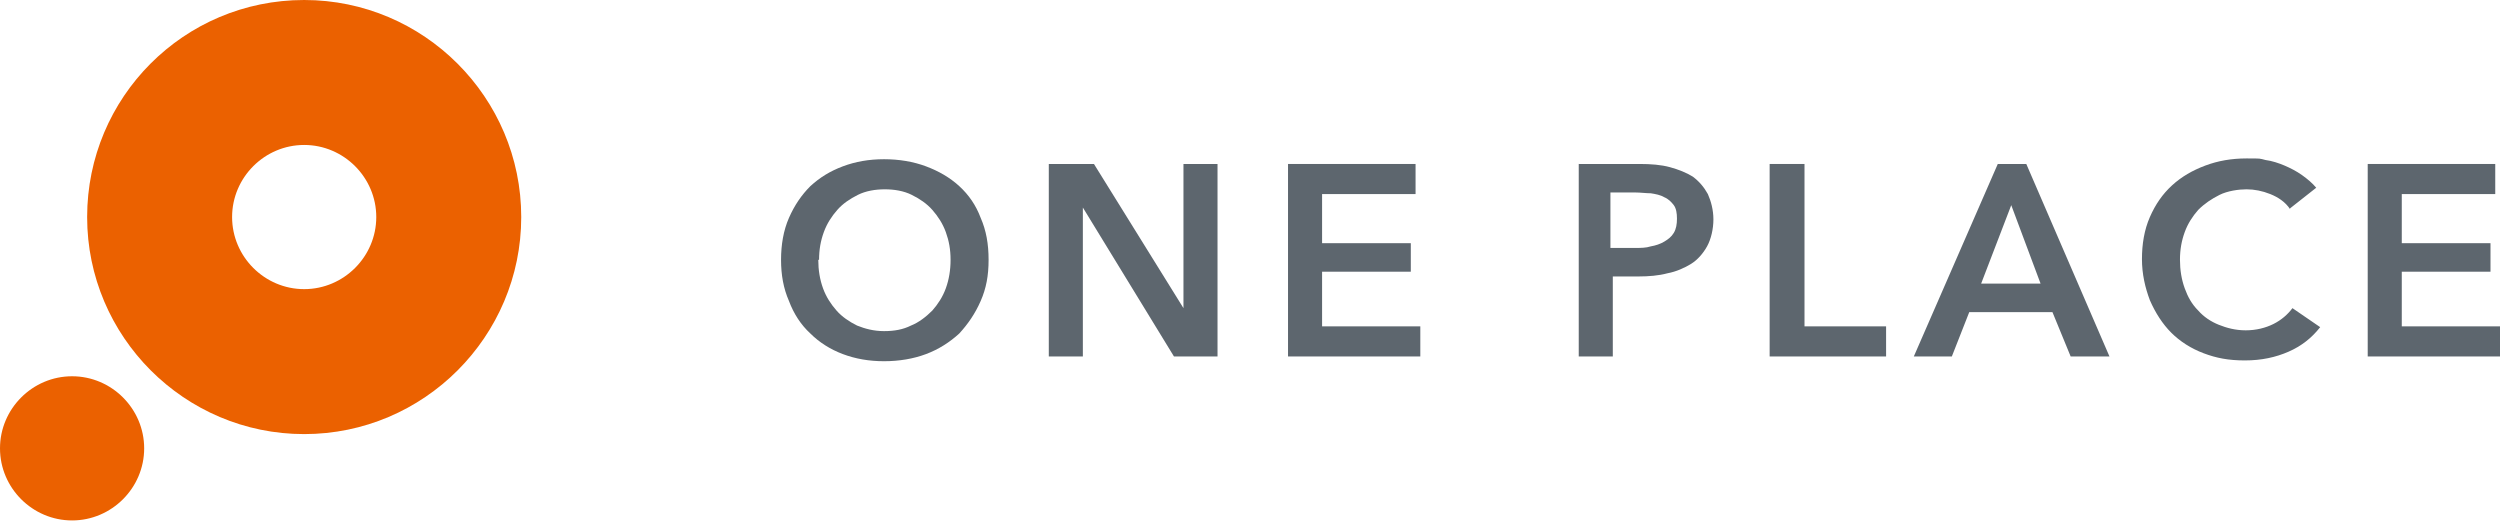 <?xml version="1.0" encoding="UTF-8"?>
<svg id="_ロゴ" data-name="ロゴ" xmlns="http://www.w3.org/2000/svg" version="1.1" viewBox="0 0 315.6 65.8">
  <defs>
    <style>
      .cls-1 {
        fill: #eb6100;
      }

      .cls-1, .cls-2 {
        stroke-width: 0px;
      }

      .cls-2 {
        fill: #5d666e;
      }
    </style>
  </defs>
  <path class="cls-2" d="M98.6,32.8c0-1.9.3-3.7,1-5.3.7-1.6,1.6-2.9,2.7-4,1.2-1.1,2.5-1.9,4.1-2.5,1.6-.6,3.3-.9,5.2-.9s3.7.3,5.3.9,3,1.4,4.2,2.5c1.2,1.1,2.1,2.4,2.7,4,.7,1.6,1,3.3,1,5.3s-.3,3.6-1,5.2c-.7,1.6-1.6,2.9-2.7,4.1-1.2,1.1-2.6,2-4.2,2.6-1.6.6-3.4.9-5.3.9s-3.6-.3-5.2-.9c-1.6-.6-3-1.5-4.1-2.6-1.2-1.1-2.1-2.5-2.7-4.1-.7-1.6-1-3.3-1-5.2ZM103.3,32.8c0,1.3.2,2.5.6,3.6.4,1.1,1,2,1.7,2.8.7.8,1.6,1.4,2.6,1.9,1,.4,2.1.7,3.4.7s2.4-.2,3.4-.7c1-.4,1.9-1.1,2.7-1.9.7-.8,1.3-1.7,1.7-2.8.4-1.1.6-2.3.6-3.6s-.2-2.4-.6-3.5c-.4-1.1-1-2-1.7-2.8-.7-.8-1.6-1.4-2.6-1.9-1-.5-2.2-.7-3.4-.7s-2.4.2-3.4.7c-1,.5-1.9,1.1-2.6,1.9-.7.8-1.3,1.7-1.7,2.8-.4,1.1-.6,2.2-.6,3.5Z"/>
  <path class="cls-2" d="M162.6,20.7h16.1v3.8h-11.8v6.2h11.2v3.6h-11.2v6.9h12.4v3.8h-16.7v-24.3Z"/>
  <path class="cls-2" d="M199.1,20.7h7.9c1.4,0,2.7.1,3.8.4,1.1.3,2.1.7,2.9,1.2.8.6,1.4,1.3,1.9,2.2.4.9.7,2,.7,3.2s-.3,2.5-.8,3.4c-.5.9-1.2,1.7-2,2.2s-1.9,1-3,1.2c-1.1.3-2.4.4-3.6.4h-3.3v10.1h-4.3v-24.3ZM206.4,31.3c.7,0,1.4,0,2-.2.6-.1,1.2-.3,1.7-.6.5-.3.9-.6,1.2-1.1.3-.5.4-1.1.4-1.8s-.1-1.3-.4-1.7c-.3-.4-.7-.8-1.2-1-.5-.3-1.1-.4-1.7-.5-.6,0-1.3-.1-1.9-.1h-3.2v7h3Z"/>
  <path class="cls-2" d="M223.5,20.7h4.3v20.5h10.3v3.8h-14.7v-24.3Z"/>
  <path class="cls-2" d="M252.1,20.7h3.7l10.5,24.3h-4.9l-2.3-5.6h-10.5l-2.2,5.6h-4.8l10.6-24.3ZM257.6,35.8l-3.7-9.9-3.8,9.9h7.6Z"/>
  <path class="cls-2" d="M289.1,26.4c-.6-.9-1.5-1.5-2.5-1.9-1-.4-2-.6-3-.6s-2.4.2-3.4.7c-1,.5-1.9,1.1-2.7,1.9-.7.8-1.3,1.7-1.7,2.8-.4,1.1-.6,2.2-.6,3.5s.2,2.5.6,3.6c.4,1.1.9,2,1.7,2.8.7.8,1.6,1.4,2.6,1.8,1,.4,2.1.7,3.4.7s2.5-.3,3.5-.8c1-.5,1.8-1.2,2.4-2l3.5,2.4c-1.1,1.4-2.4,2.4-4,3.1-1.6.7-3.4,1.1-5.5,1.1s-3.6-.3-5.2-.9c-1.6-.6-3-1.5-4.1-2.6-1.1-1.1-2-2.5-2.7-4.1-.6-1.6-1-3.3-1-5.2s.3-3.7,1-5.3c.7-1.6,1.6-2.9,2.8-4,1.2-1.1,2.6-1.9,4.2-2.5s3.3-.9,5.2-.9,1.6,0,2.4.2c.8.1,1.7.4,2.4.7s1.5.7,2.2,1.2c.7.5,1.3,1,1.8,1.6l-3.3,2.6Z"/>
  <path class="cls-2" d="M298.9,20.7h16.1v3.8h-11.8v6.2h11.2v3.6h-11.2v6.9h12.4v3.8h-16.7v-24.3Z"/>
  <g>
    <path class="cls-1" d="M38.4,0C23.2,0,11,12.3,11,27.4s12.3,27.4,27.4,27.4,27.4-12.3,27.4-27.4S53.5,0,38.4,0ZM38.4,36.5c-5,0-9.1-4.1-9.1-9.1s4.1-9.1,9.1-9.1,9.1,4.1,9.1,9.1-4.1,9.1-9.1,9.1Z"/>
    <path class="cls-1" d="M9.1,47.5c-5,0-9.1,4.1-9.1,9.1s4.1,9.1,9.1,9.1,9.1-4.1,9.1-9.1-4.1-9.1-9.1-9.1Z"/>
  </g>
  <path class="cls-2" d="M132.4,20.7h5.7l11.3,18.2h0v-18.2h4.3v24.3h-5.5l-11.5-18.8h0v18.8h-4.3v-24.3Z"/>
</svg>